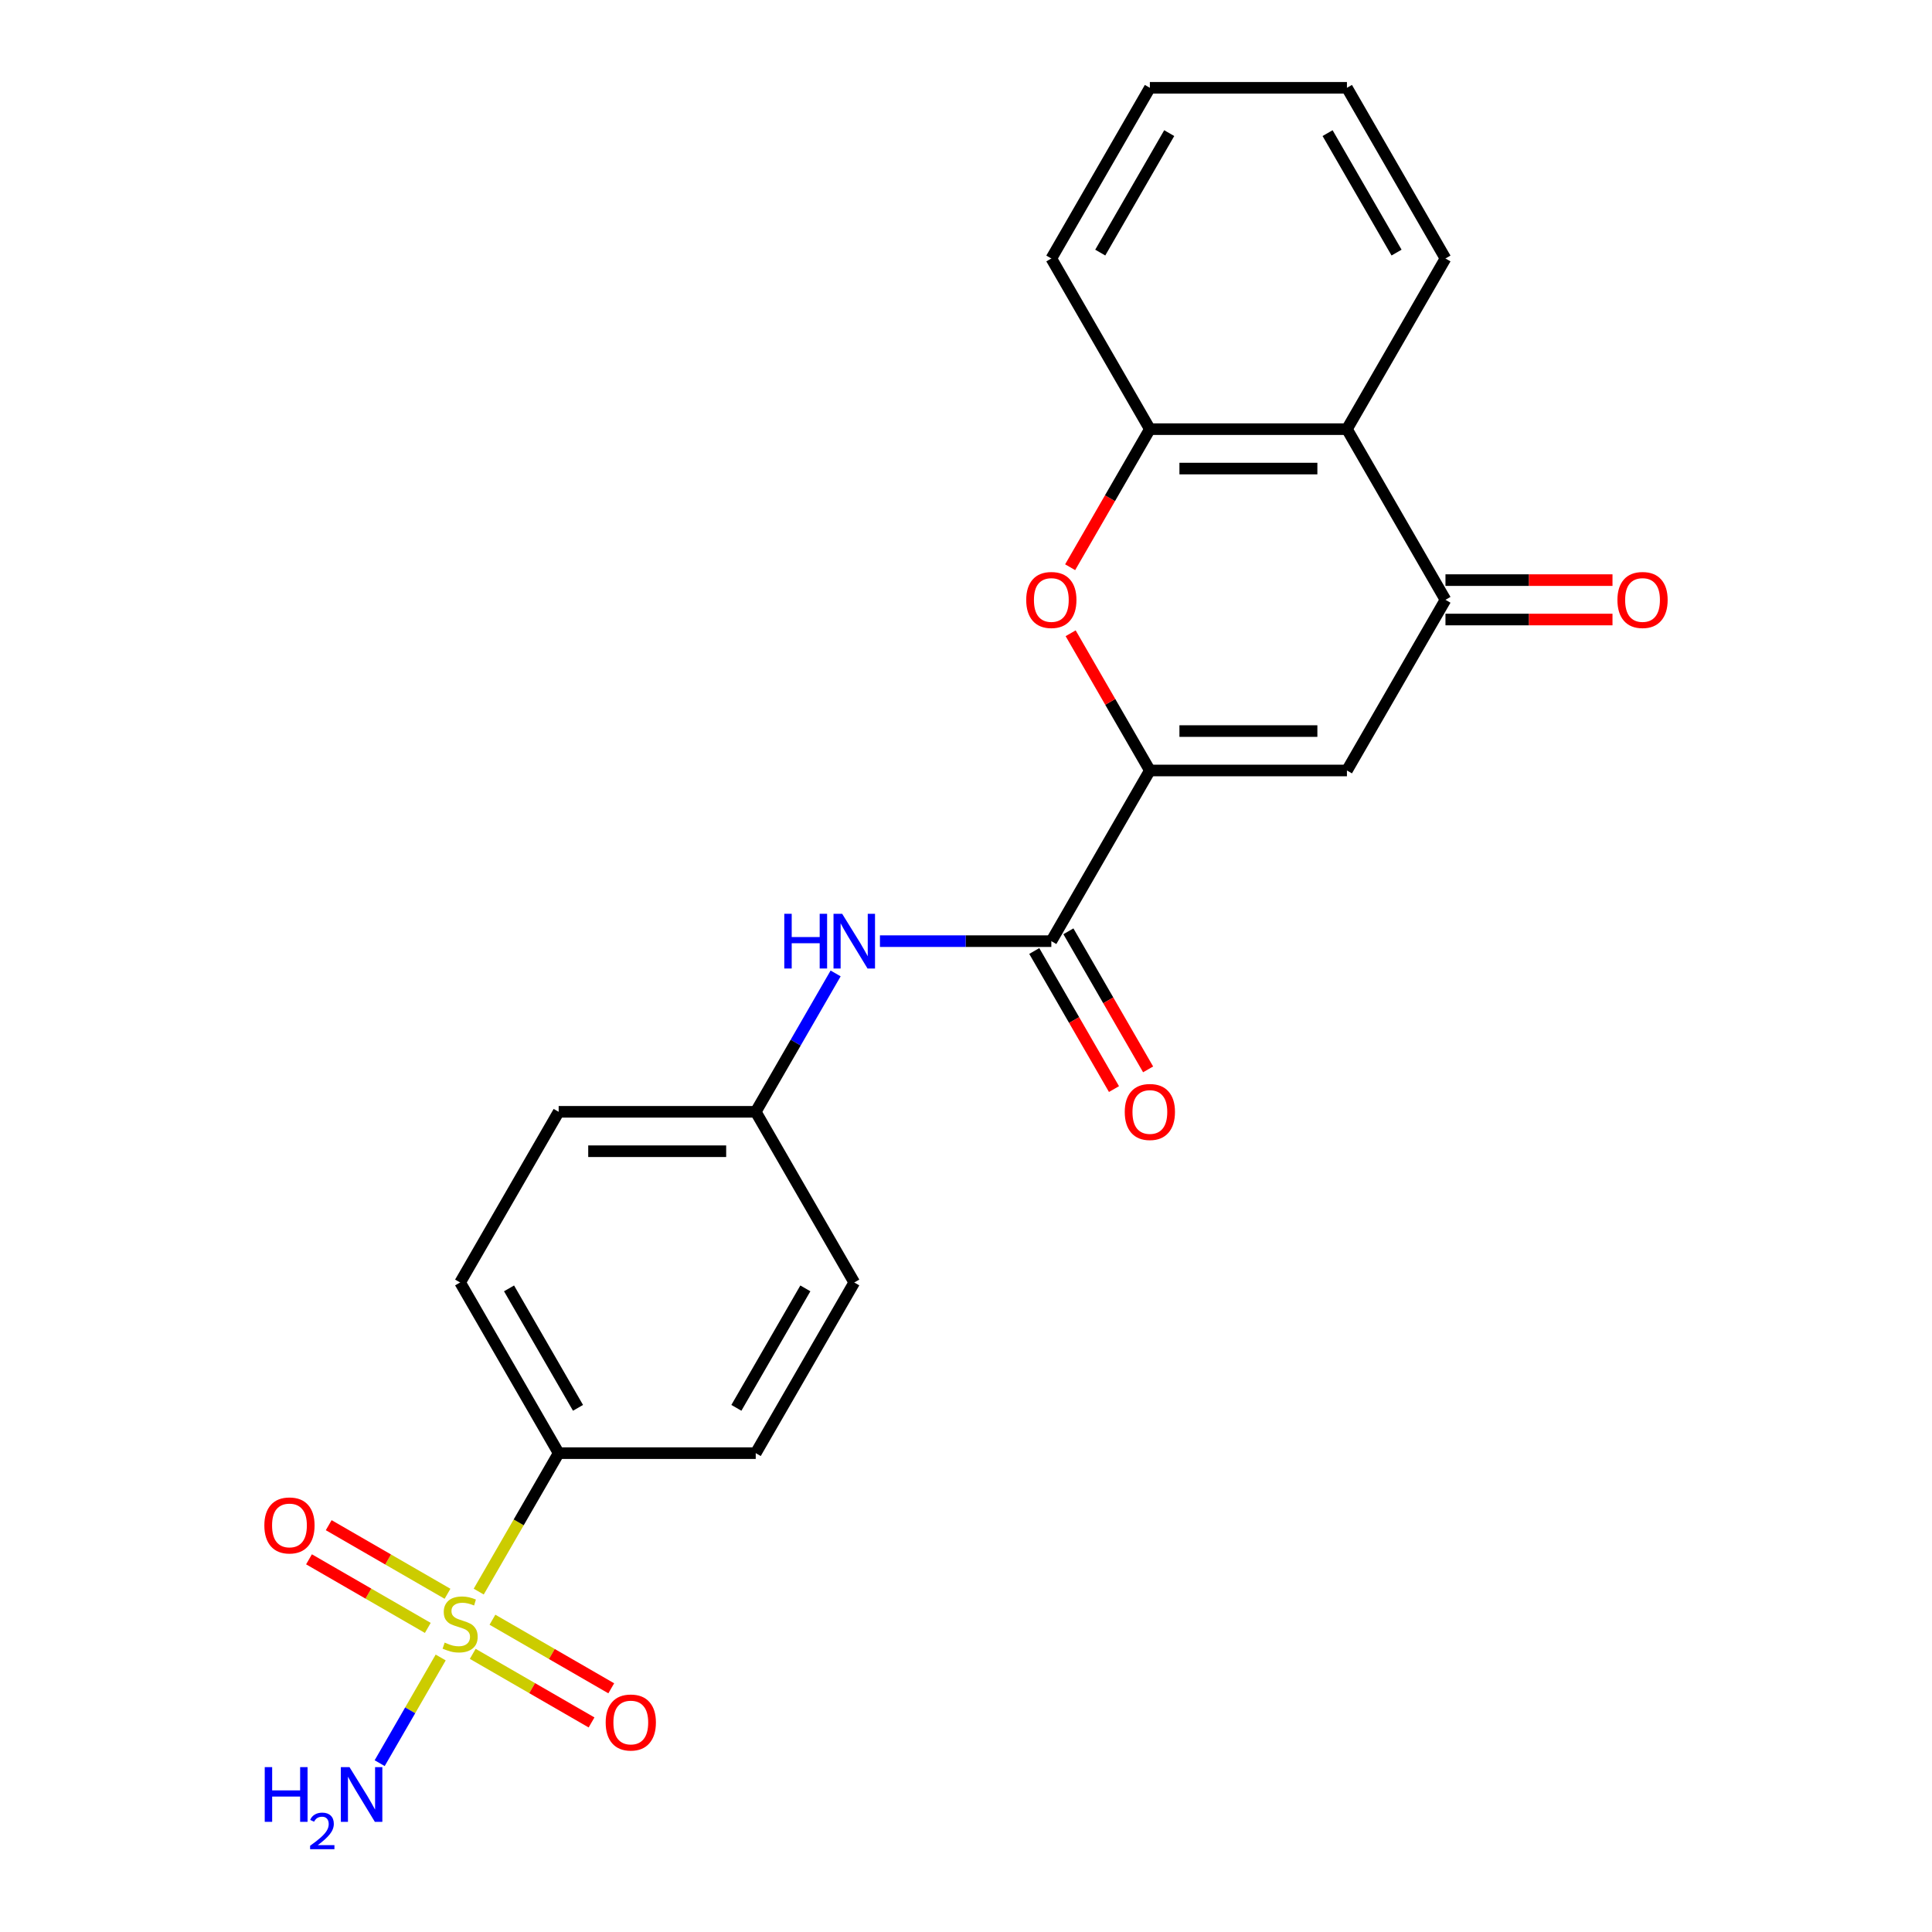 <?xml version='1.0' encoding='iso-8859-1'?>
<svg version='1.1' baseProfile='full'
              xmlns='http://www.w3.org/2000/svg'
                      xmlns:rdkit='http://www.rdkit.org/xml'
                      xmlns:xlink='http://www.w3.org/1999/xlink'
                  xml:space='preserve'
width='1000px' height='1000px' viewBox='0 0 1000 1000'>
<!-- END OF HEADER -->
<rect style='opacity:1.0;fill:#FFFFFF;stroke:none' width='1000' height='1000' x='0' y='0'> </rect>
<path class='bond-8' d='M 247.786,823.813 L 268.474,787.98' style='fill:none;fill-rule:evenodd;stroke:#CCCC00;stroke-width:6px;stroke-linecap:butt;stroke-linejoin:miter;stroke-opacity:1' />
<path class='bond-8' d='M 268.474,787.98 L 289.163,752.147' style='fill:none;fill-rule:evenodd;stroke:#000000;stroke-width:6px;stroke-linecap:butt;stroke-linejoin:miter;stroke-opacity:1' />
<path class='bond-9' d='M 231.632,824.935 L 200.885,807.184' style='fill:none;fill-rule:evenodd;stroke:#CCCC00;stroke-width:6px;stroke-linecap:butt;stroke-linejoin:miter;stroke-opacity:1' />
<path class='bond-9' d='M 200.885,807.184 L 170.139,789.433' style='fill:none;fill-rule:evenodd;stroke:#FF0000;stroke-width:6px;stroke-linecap:butt;stroke-linejoin:miter;stroke-opacity:1' />
<path class='bond-9' d='M 221.431,842.603 L 190.685,824.851' style='fill:none;fill-rule:evenodd;stroke:#CCCC00;stroke-width:6px;stroke-linecap:butt;stroke-linejoin:miter;stroke-opacity:1' />
<path class='bond-9' d='M 190.685,824.851 L 159.939,807.1' style='fill:none;fill-rule:evenodd;stroke:#FF0000;stroke-width:6px;stroke-linecap:butt;stroke-linejoin:miter;stroke-opacity:1' />
<path class='bond-10' d='M 244.691,856.032 L 275.438,873.783' style='fill:none;fill-rule:evenodd;stroke:#CCCC00;stroke-width:6px;stroke-linecap:butt;stroke-linejoin:miter;stroke-opacity:1' />
<path class='bond-10' d='M 275.438,873.783 L 306.184,891.534' style='fill:none;fill-rule:evenodd;stroke:#FF0000;stroke-width:6px;stroke-linecap:butt;stroke-linejoin:miter;stroke-opacity:1' />
<path class='bond-10' d='M 254.892,838.364 L 285.638,856.116' style='fill:none;fill-rule:evenodd;stroke:#CCCC00;stroke-width:6px;stroke-linecap:butt;stroke-linejoin:miter;stroke-opacity:1' />
<path class='bond-10' d='M 285.638,856.116 L 316.384,873.867' style='fill:none;fill-rule:evenodd;stroke:#FF0000;stroke-width:6px;stroke-linecap:butt;stroke-linejoin:miter;stroke-opacity:1' />
<path class='bond-11' d='M 228.098,857.914 L 212.308,885.263' style='fill:none;fill-rule:evenodd;stroke:#CCCC00;stroke-width:6px;stroke-linecap:butt;stroke-linejoin:miter;stroke-opacity:1' />
<path class='bond-11' d='M 212.308,885.263 L 196.517,912.613' style='fill:none;fill-rule:evenodd;stroke:#0000FF;stroke-width:6px;stroke-linecap:butt;stroke-linejoin:miter;stroke-opacity:1' />
<path class='bond-0' d='M 595.169,398.801 L 544.168,487.137' style='fill:none;fill-rule:evenodd;stroke:#000000;stroke-width:6px;stroke-linecap:butt;stroke-linejoin:miter;stroke-opacity:1' />
<path class='bond-1' d='M 595.169,398.801 L 697.172,398.801' style='fill:none;fill-rule:evenodd;stroke:#000000;stroke-width:6px;stroke-linecap:butt;stroke-linejoin:miter;stroke-opacity:1' />
<path class='bond-1' d='M 610.47,378.4 L 681.871,378.4' style='fill:none;fill-rule:evenodd;stroke:#000000;stroke-width:6px;stroke-linecap:butt;stroke-linejoin:miter;stroke-opacity:1' />
<path class='bond-2' d='M 595.169,398.801 L 574.666,363.288' style='fill:none;fill-rule:evenodd;stroke:#000000;stroke-width:6px;stroke-linecap:butt;stroke-linejoin:miter;stroke-opacity:1' />
<path class='bond-2' d='M 574.666,363.288 L 554.162,327.774' style='fill:none;fill-rule:evenodd;stroke:#FF0000;stroke-width:6px;stroke-linecap:butt;stroke-linejoin:miter;stroke-opacity:1' />
<path class='bond-3' d='M 697.172,398.801 L 748.173,310.464' style='fill:none;fill-rule:evenodd;stroke:#000000;stroke-width:6px;stroke-linecap:butt;stroke-linejoin:miter;stroke-opacity:1' />
<path class='bond-6' d='M 553.908,293.594 L 574.539,257.861' style='fill:none;fill-rule:evenodd;stroke:#FF0000;stroke-width:6px;stroke-linecap:butt;stroke-linejoin:miter;stroke-opacity:1' />
<path class='bond-6' d='M 574.539,257.861 L 595.169,222.128' style='fill:none;fill-rule:evenodd;stroke:#000000;stroke-width:6px;stroke-linecap:butt;stroke-linejoin:miter;stroke-opacity:1' />
<path class='bond-12' d='M 748.173,320.664 L 791.399,320.664' style='fill:none;fill-rule:evenodd;stroke:#000000;stroke-width:6px;stroke-linecap:butt;stroke-linejoin:miter;stroke-opacity:1' />
<path class='bond-12' d='M 791.399,320.664 L 834.625,320.664' style='fill:none;fill-rule:evenodd;stroke:#FF0000;stroke-width:6px;stroke-linecap:butt;stroke-linejoin:miter;stroke-opacity:1' />
<path class='bond-12' d='M 748.173,300.264 L 791.399,300.264' style='fill:none;fill-rule:evenodd;stroke:#000000;stroke-width:6px;stroke-linecap:butt;stroke-linejoin:miter;stroke-opacity:1' />
<path class='bond-12' d='M 791.399,300.264 L 834.625,300.264' style='fill:none;fill-rule:evenodd;stroke:#FF0000;stroke-width:6px;stroke-linecap:butt;stroke-linejoin:miter;stroke-opacity:1' />
<path class='bond-24' d='M 748.173,310.464 L 697.172,222.128' style='fill:none;fill-rule:evenodd;stroke:#000000;stroke-width:6px;stroke-linecap:butt;stroke-linejoin:miter;stroke-opacity:1' />
<path class='bond-4' d='M 544.168,487.137 L 499.812,487.137' style='fill:none;fill-rule:evenodd;stroke:#000000;stroke-width:6px;stroke-linecap:butt;stroke-linejoin:miter;stroke-opacity:1' />
<path class='bond-4' d='M 499.812,487.137 L 455.456,487.137' style='fill:none;fill-rule:evenodd;stroke:#0000FF;stroke-width:6px;stroke-linecap:butt;stroke-linejoin:miter;stroke-opacity:1' />
<path class='bond-13' d='M 535.335,492.237 L 555.965,527.971' style='fill:none;fill-rule:evenodd;stroke:#000000;stroke-width:6px;stroke-linecap:butt;stroke-linejoin:miter;stroke-opacity:1' />
<path class='bond-13' d='M 555.965,527.971 L 576.596,563.704' style='fill:none;fill-rule:evenodd;stroke:#FF0000;stroke-width:6px;stroke-linecap:butt;stroke-linejoin:miter;stroke-opacity:1' />
<path class='bond-13' d='M 553.002,482.037 L 573.633,517.77' style='fill:none;fill-rule:evenodd;stroke:#000000;stroke-width:6px;stroke-linecap:butt;stroke-linejoin:miter;stroke-opacity:1' />
<path class='bond-13' d='M 573.633,517.77 L 594.263,553.504' style='fill:none;fill-rule:evenodd;stroke:#FF0000;stroke-width:6px;stroke-linecap:butt;stroke-linejoin:miter;stroke-opacity:1' />
<path class='bond-5' d='M 697.172,222.128 L 595.169,222.128' style='fill:none;fill-rule:evenodd;stroke:#000000;stroke-width:6px;stroke-linecap:butt;stroke-linejoin:miter;stroke-opacity:1' />
<path class='bond-5' d='M 681.871,242.528 L 610.47,242.528' style='fill:none;fill-rule:evenodd;stroke:#000000;stroke-width:6px;stroke-linecap:butt;stroke-linejoin:miter;stroke-opacity:1' />
<path class='bond-19' d='M 697.172,222.128 L 748.173,133.791' style='fill:none;fill-rule:evenodd;stroke:#000000;stroke-width:6px;stroke-linecap:butt;stroke-linejoin:miter;stroke-opacity:1' />
<path class='bond-20' d='M 595.169,222.128 L 544.168,133.791' style='fill:none;fill-rule:evenodd;stroke:#000000;stroke-width:6px;stroke-linecap:butt;stroke-linejoin:miter;stroke-opacity:1' />
<path class='bond-7' d='M 432.518,503.847 L 411.842,539.661' style='fill:none;fill-rule:evenodd;stroke:#0000FF;stroke-width:6px;stroke-linecap:butt;stroke-linejoin:miter;stroke-opacity:1' />
<path class='bond-7' d='M 411.842,539.661 L 391.165,575.474' style='fill:none;fill-rule:evenodd;stroke:#000000;stroke-width:6px;stroke-linecap:butt;stroke-linejoin:miter;stroke-opacity:1' />
<path class='bond-14' d='M 289.163,752.147 L 238.161,663.81' style='fill:none;fill-rule:evenodd;stroke:#000000;stroke-width:6px;stroke-linecap:butt;stroke-linejoin:miter;stroke-opacity:1' />
<path class='bond-14' d='M 299.18,728.696 L 263.479,666.861' style='fill:none;fill-rule:evenodd;stroke:#000000;stroke-width:6px;stroke-linecap:butt;stroke-linejoin:miter;stroke-opacity:1' />
<path class='bond-15' d='M 289.163,752.147 L 391.165,752.147' style='fill:none;fill-rule:evenodd;stroke:#000000;stroke-width:6px;stroke-linecap:butt;stroke-linejoin:miter;stroke-opacity:1' />
<path class='bond-17' d='M 238.161,663.81 L 289.163,575.474' style='fill:none;fill-rule:evenodd;stroke:#000000;stroke-width:6px;stroke-linecap:butt;stroke-linejoin:miter;stroke-opacity:1' />
<path class='bond-18' d='M 391.165,752.147 L 442.166,663.81' style='fill:none;fill-rule:evenodd;stroke:#000000;stroke-width:6px;stroke-linecap:butt;stroke-linejoin:miter;stroke-opacity:1' />
<path class='bond-18' d='M 381.148,728.696 L 416.849,666.861' style='fill:none;fill-rule:evenodd;stroke:#000000;stroke-width:6px;stroke-linecap:butt;stroke-linejoin:miter;stroke-opacity:1' />
<path class='bond-16' d='M 391.165,575.474 L 442.166,663.81' style='fill:none;fill-rule:evenodd;stroke:#000000;stroke-width:6px;stroke-linecap:butt;stroke-linejoin:miter;stroke-opacity:1' />
<path class='bond-23' d='M 391.165,575.474 L 289.163,575.474' style='fill:none;fill-rule:evenodd;stroke:#000000;stroke-width:6px;stroke-linecap:butt;stroke-linejoin:miter;stroke-opacity:1' />
<path class='bond-23' d='M 375.865,595.874 L 304.463,595.874' style='fill:none;fill-rule:evenodd;stroke:#000000;stroke-width:6px;stroke-linecap:butt;stroke-linejoin:miter;stroke-opacity:1' />
<path class='bond-25' d='M 748.173,133.791 L 697.172,45.455' style='fill:none;fill-rule:evenodd;stroke:#000000;stroke-width:6px;stroke-linecap:butt;stroke-linejoin:miter;stroke-opacity:1' />
<path class='bond-25' d='M 722.855,130.741 L 687.155,68.905' style='fill:none;fill-rule:evenodd;stroke:#000000;stroke-width:6px;stroke-linecap:butt;stroke-linejoin:miter;stroke-opacity:1' />
<path class='bond-22' d='M 544.168,133.791 L 595.169,45.455' style='fill:none;fill-rule:evenodd;stroke:#000000;stroke-width:6px;stroke-linecap:butt;stroke-linejoin:miter;stroke-opacity:1' />
<path class='bond-22' d='M 569.486,130.741 L 605.187,68.905' style='fill:none;fill-rule:evenodd;stroke:#000000;stroke-width:6px;stroke-linecap:butt;stroke-linejoin:miter;stroke-opacity:1' />
<path class='bond-21' d='M 697.172,45.455 L 595.169,45.455' style='fill:none;fill-rule:evenodd;stroke:#000000;stroke-width:6px;stroke-linecap:butt;stroke-linejoin:miter;stroke-opacity:1' />
<path  class='atom-0' d='M 230.161 850.204
Q 230.481 850.324, 231.801 850.884
Q 233.121 851.444, 234.561 851.804
Q 236.041 852.124, 237.481 852.124
Q 240.161 852.124, 241.721 850.844
Q 243.281 849.524, 243.281 847.244
Q 243.281 845.684, 242.481 844.724
Q 241.721 843.764, 240.521 843.244
Q 239.321 842.724, 237.321 842.124
Q 234.801 841.364, 233.281 840.644
Q 231.801 839.924, 230.721 838.404
Q 229.681 836.884, 229.681 834.324
Q 229.681 830.764, 232.081 828.564
Q 234.521 826.364, 239.321 826.364
Q 242.601 826.364, 246.321 827.924
L 245.401 831.004
Q 242.001 829.604, 239.441 829.604
Q 236.681 829.604, 235.161 830.764
Q 233.641 831.884, 233.681 833.844
Q 233.681 835.364, 234.441 836.284
Q 235.241 837.204, 236.361 837.724
Q 237.521 838.244, 239.441 838.844
Q 242.001 839.644, 243.521 840.444
Q 245.041 841.244, 246.121 842.884
Q 247.241 844.484, 247.241 847.244
Q 247.241 851.164, 244.601 853.284
Q 242.001 855.364, 237.641 855.364
Q 235.121 855.364, 233.201 854.804
Q 231.321 854.284, 229.081 853.364
L 230.161 850.204
' fill='#CCCC00'/>
<path  class='atom-3' d='M 531.168 310.544
Q 531.168 303.744, 534.528 299.944
Q 537.888 296.144, 544.168 296.144
Q 550.448 296.144, 553.808 299.944
Q 557.168 303.744, 557.168 310.544
Q 557.168 317.424, 553.768 321.344
Q 550.368 325.224, 544.168 325.224
Q 537.928 325.224, 534.528 321.344
Q 531.168 317.464, 531.168 310.544
M 544.168 322.024
Q 548.488 322.024, 550.808 319.144
Q 553.168 316.224, 553.168 310.544
Q 553.168 304.984, 550.808 302.184
Q 548.488 299.344, 544.168 299.344
Q 539.848 299.344, 537.488 302.144
Q 535.168 304.944, 535.168 310.544
Q 535.168 316.264, 537.488 319.144
Q 539.848 322.024, 544.168 322.024
' fill='#FF0000'/>
<path  class='atom-8' d='M 405.946 472.977
L 409.786 472.977
L 409.786 485.017
L 424.266 485.017
L 424.266 472.977
L 428.106 472.977
L 428.106 501.297
L 424.266 501.297
L 424.266 488.217
L 409.786 488.217
L 409.786 501.297
L 405.946 501.297
L 405.946 472.977
' fill='#0000FF'/>
<path  class='atom-8' d='M 435.906 472.977
L 445.186 487.977
Q 446.106 489.457, 447.586 492.137
Q 449.066 494.817, 449.146 494.977
L 449.146 472.977
L 452.906 472.977
L 452.906 501.297
L 449.026 501.297
L 439.066 484.897
Q 437.906 482.977, 436.666 480.777
Q 435.466 478.577, 435.106 477.897
L 435.106 501.297
L 431.426 501.297
L 431.426 472.977
L 435.906 472.977
' fill='#0000FF'/>
<path  class='atom-10' d='M 136.825 789.562
Q 136.825 782.762, 140.185 778.962
Q 143.545 775.162, 149.825 775.162
Q 156.105 775.162, 159.465 778.962
Q 162.825 782.762, 162.825 789.562
Q 162.825 796.442, 159.425 800.362
Q 156.025 804.242, 149.825 804.242
Q 143.585 804.242, 140.185 800.362
Q 136.825 796.482, 136.825 789.562
M 149.825 801.042
Q 154.145 801.042, 156.465 798.162
Q 158.825 795.242, 158.825 789.562
Q 158.825 784.002, 156.465 781.202
Q 154.145 778.362, 149.825 778.362
Q 145.505 778.362, 143.145 781.162
Q 140.825 783.962, 140.825 789.562
Q 140.825 795.282, 143.145 798.162
Q 145.505 801.042, 149.825 801.042
' fill='#FF0000'/>
<path  class='atom-11' d='M 313.498 891.565
Q 313.498 884.765, 316.858 880.965
Q 320.218 877.165, 326.498 877.165
Q 332.778 877.165, 336.138 880.965
Q 339.498 884.765, 339.498 891.565
Q 339.498 898.445, 336.098 902.365
Q 332.698 906.245, 326.498 906.245
Q 320.258 906.245, 316.858 902.365
Q 313.498 898.485, 313.498 891.565
M 326.498 903.045
Q 330.818 903.045, 333.138 900.165
Q 335.498 897.245, 335.498 891.565
Q 335.498 886.005, 333.138 883.205
Q 330.818 880.365, 326.498 880.365
Q 322.178 880.365, 319.818 883.165
Q 317.498 885.965, 317.498 891.565
Q 317.498 897.285, 319.818 900.165
Q 322.178 903.045, 326.498 903.045
' fill='#FF0000'/>
<path  class='atom-12' d='M 137.028 914.66
L 140.868 914.66
L 140.868 926.7
L 155.348 926.7
L 155.348 914.66
L 159.188 914.66
L 159.188 942.98
L 155.348 942.98
L 155.348 929.9
L 140.868 929.9
L 140.868 942.98
L 137.028 942.98
L 137.028 914.66
' fill='#0000FF'/>
<path  class='atom-12' d='M 160.56 941.986
Q 161.247 940.218, 162.884 939.241
Q 164.52 938.238, 166.791 938.238
Q 169.616 938.238, 171.2 939.769
Q 172.784 941.3, 172.784 944.019
Q 172.784 946.791, 170.724 949.378
Q 168.692 951.966, 164.468 955.028
L 173.1 955.028
L 173.1 957.14
L 160.508 957.14
L 160.508 955.371
Q 163.992 952.89, 166.052 951.042
Q 168.137 949.194, 169.14 947.53
Q 170.144 945.867, 170.144 944.151
Q 170.144 942.356, 169.246 941.353
Q 168.348 940.35, 166.791 940.35
Q 165.286 940.35, 164.283 940.957
Q 163.28 941.564, 162.567 942.91
L 160.56 941.986
' fill='#0000FF'/>
<path  class='atom-12' d='M 180.9 914.66
L 190.18 929.66
Q 191.1 931.14, 192.58 933.82
Q 194.06 936.5, 194.14 936.66
L 194.14 914.66
L 197.9 914.66
L 197.9 942.98
L 194.02 942.98
L 184.06 926.58
Q 182.9 924.66, 181.66 922.46
Q 180.46 920.26, 180.1 919.58
L 180.1 942.98
L 176.42 942.98
L 176.42 914.66
L 180.9 914.66
' fill='#0000FF'/>
<path  class='atom-13' d='M 837.175 310.544
Q 837.175 303.744, 840.535 299.944
Q 843.895 296.144, 850.175 296.144
Q 856.455 296.144, 859.815 299.944
Q 863.175 303.744, 863.175 310.544
Q 863.175 317.424, 859.775 321.344
Q 856.375 325.224, 850.175 325.224
Q 843.935 325.224, 840.535 321.344
Q 837.175 317.464, 837.175 310.544
M 850.175 322.024
Q 854.495 322.024, 856.815 319.144
Q 859.175 316.224, 859.175 310.544
Q 859.175 304.984, 856.815 302.184
Q 854.495 299.344, 850.175 299.344
Q 845.855 299.344, 843.495 302.144
Q 841.175 304.944, 841.175 310.544
Q 841.175 316.264, 843.495 319.144
Q 845.855 322.024, 850.175 322.024
' fill='#FF0000'/>
<path  class='atom-14' d='M 582.169 575.554
Q 582.169 568.754, 585.529 564.954
Q 588.889 561.154, 595.169 561.154
Q 601.449 561.154, 604.809 564.954
Q 608.169 568.754, 608.169 575.554
Q 608.169 582.434, 604.769 586.354
Q 601.369 590.234, 595.169 590.234
Q 588.929 590.234, 585.529 586.354
Q 582.169 582.474, 582.169 575.554
M 595.169 587.034
Q 599.489 587.034, 601.809 584.154
Q 604.169 581.234, 604.169 575.554
Q 604.169 569.994, 601.809 567.194
Q 599.489 564.354, 595.169 564.354
Q 590.849 564.354, 588.489 567.154
Q 586.169 569.954, 586.169 575.554
Q 586.169 581.274, 588.489 584.154
Q 590.849 587.034, 595.169 587.034
' fill='#FF0000'/>
</svg>
